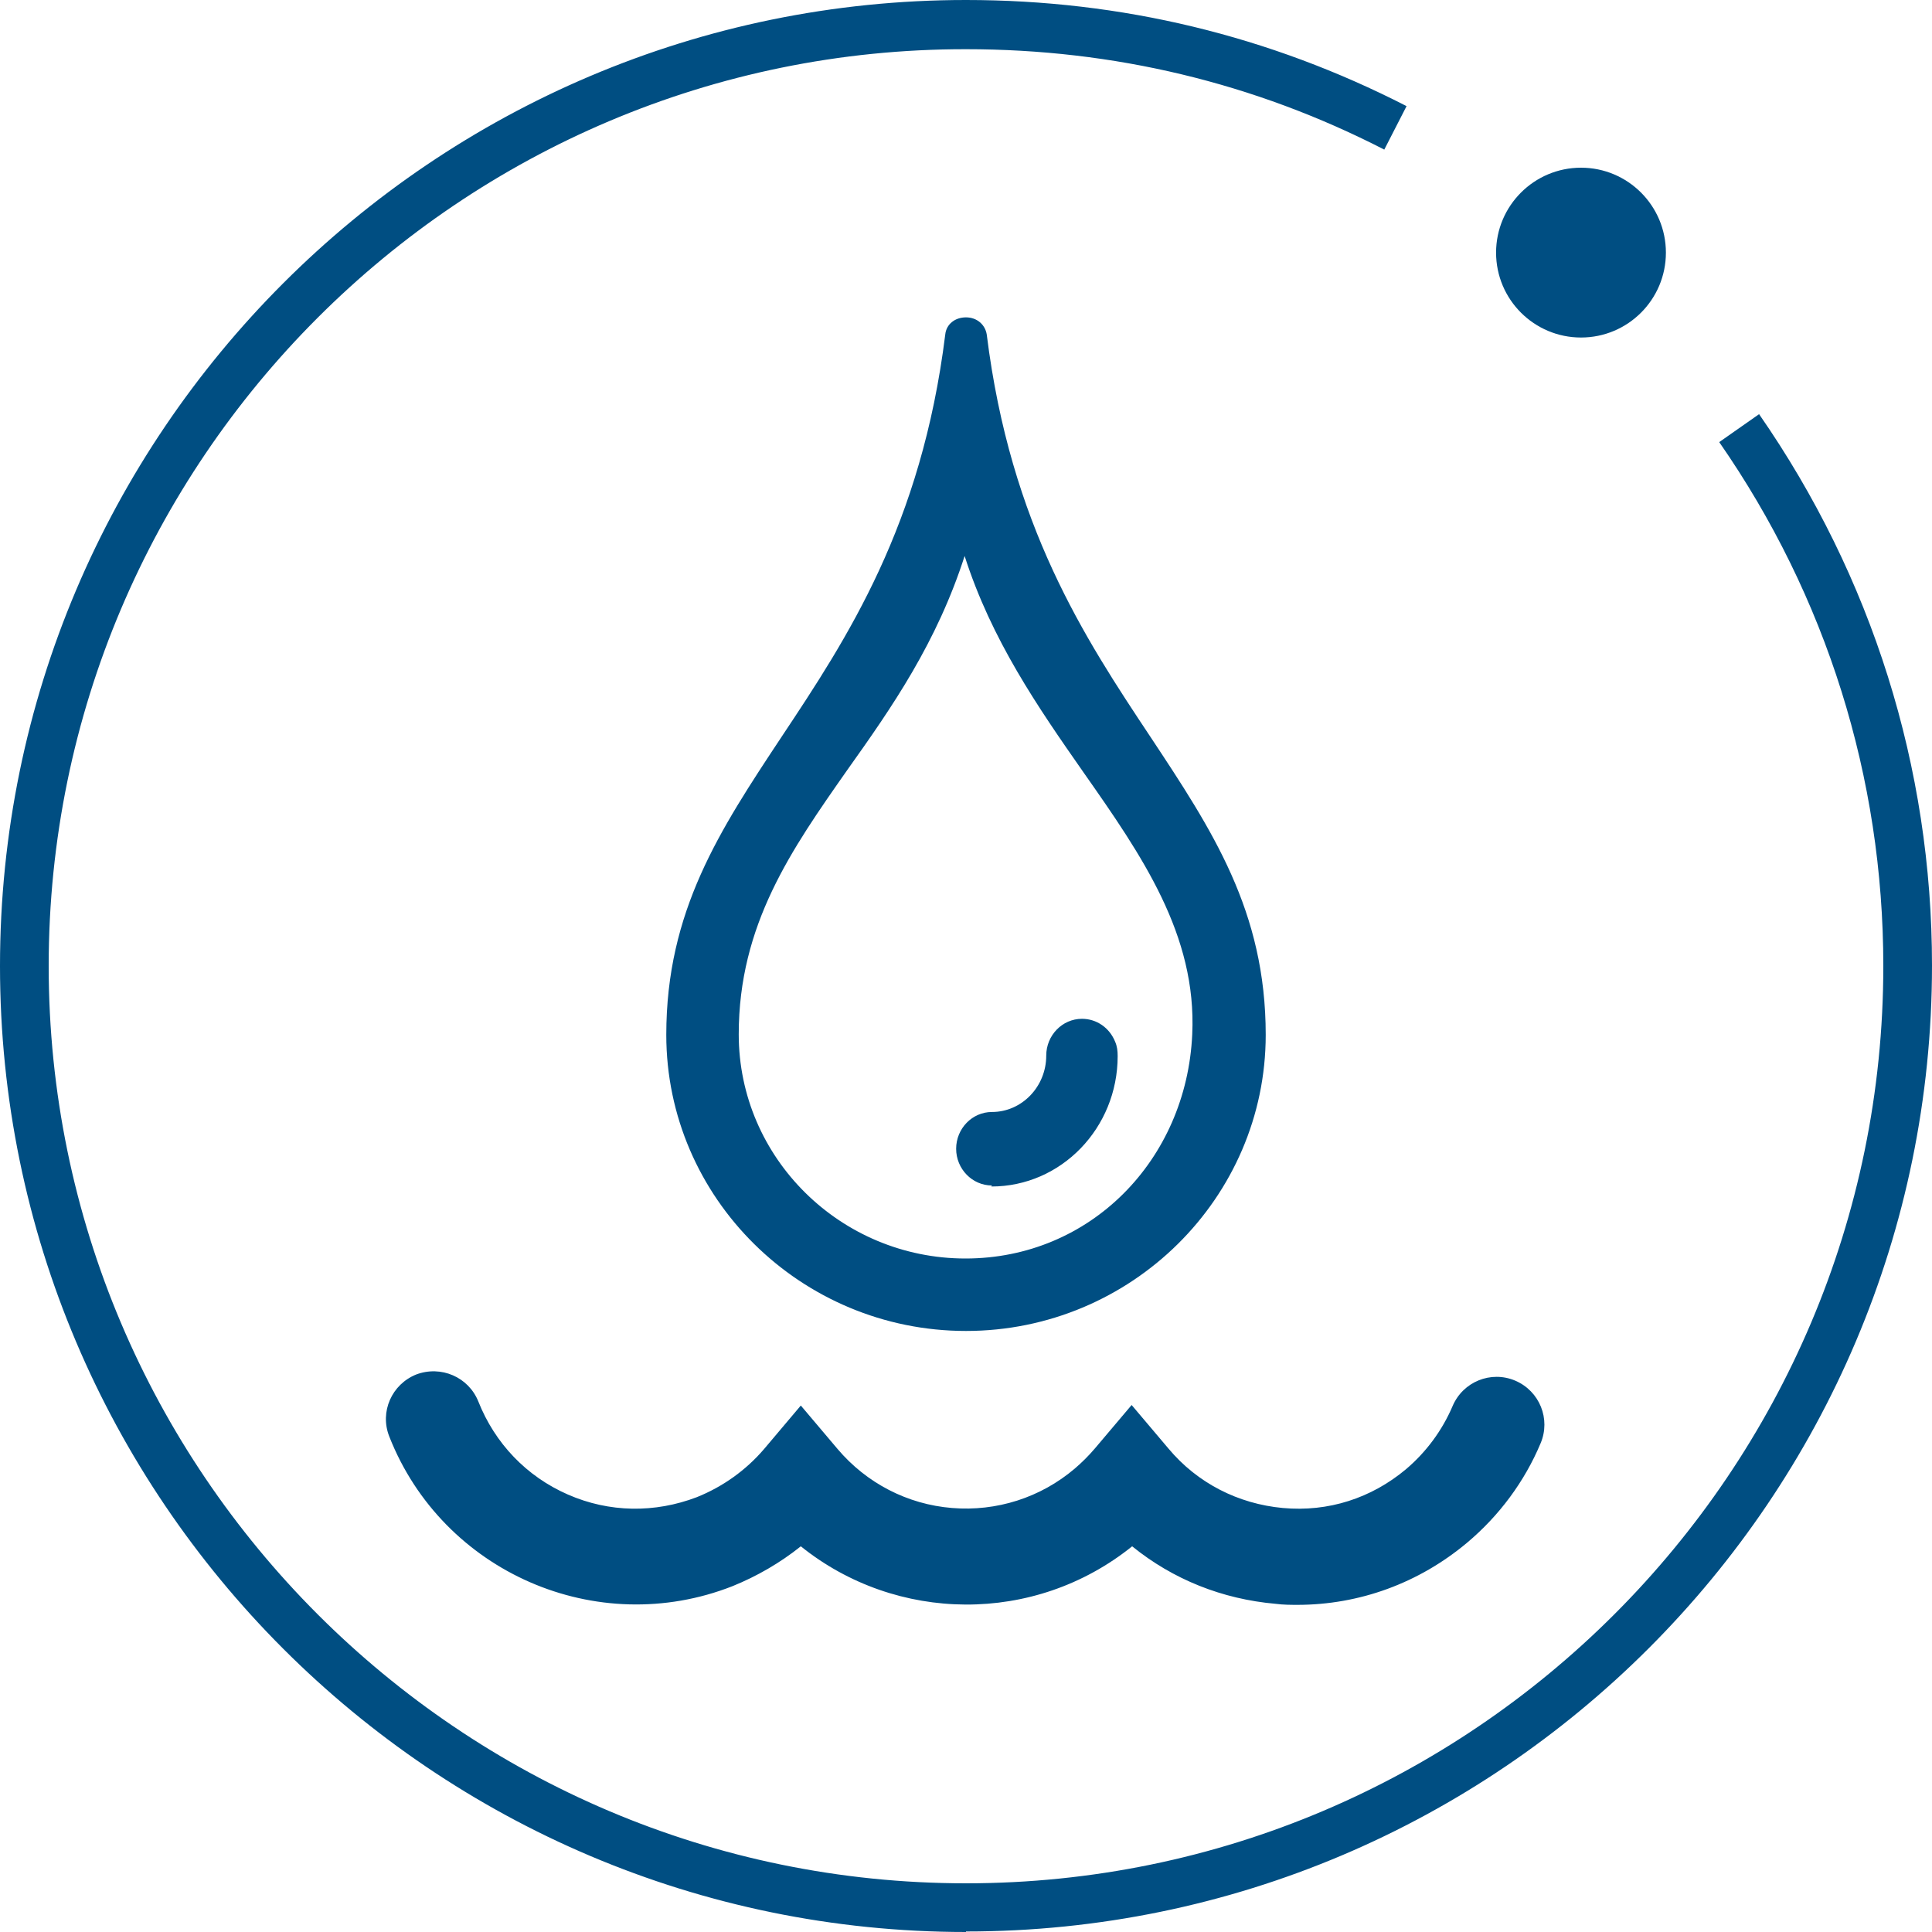 <svg width="30" height="30" viewBox="0 0 30 30" fill="none" xmlns="http://www.w3.org/2000/svg">
<g clip-path="url(#clip0_910_4466)">
<g clip-path="url(#clip1_910_4466)">
<path d="M15 30C6.728 30 0 23.272 0 15C0 6.728 6.728 0 15 0C17.412 0 19.711 0.555 21.841 1.648L21.495 2.323C19.477 1.286 17.291 0.764 15 0.764C7.146 0.756 0.756 7.146 0.756 15C0.756 22.854 7.146 29.244 15 29.244C22.854 29.244 29.244 22.854 29.244 15C29.244 12.074 28.36 9.26 26.696 6.865L27.315 6.431C29.067 8.955 30 11.913 30 14.992C30 23.264 23.272 29.992 15 29.992V30Z" fill="#004E82"/>
<path d="M24.55 5.241C25.278 5.241 25.868 4.651 25.868 3.923C25.868 3.195 25.278 2.604 24.55 2.604C23.822 2.604 23.231 3.195 23.231 3.923C23.231 4.651 23.822 5.241 24.55 5.241Z" fill="#004E82"/>
<path d="M20.169 24.92C20.048 24.92 19.927 24.92 19.807 24.904C18.979 24.831 18.215 24.526 17.58 24.011C16.061 25.233 13.915 25.201 12.435 24.011C12.114 24.268 11.752 24.477 11.374 24.63C9.268 25.458 6.873 24.413 6.045 22.307C5.892 21.921 6.085 21.495 6.463 21.343C6.849 21.198 7.275 21.383 7.427 21.761C7.685 22.412 8.175 22.926 8.818 23.207C9.461 23.489 10.168 23.497 10.82 23.248C11.222 23.087 11.583 22.83 11.865 22.5L12.435 21.825L13.006 22.5C13.456 23.031 14.091 23.36 14.783 23.416C15.474 23.473 16.157 23.256 16.688 22.805C16.8 22.709 16.905 22.605 17.001 22.492L17.572 21.817L18.143 22.492C18.593 23.031 19.228 23.352 19.919 23.416C20.627 23.481 21.294 23.264 21.832 22.814C22.146 22.548 22.395 22.211 22.556 21.833C22.717 21.455 23.151 21.278 23.529 21.439C23.906 21.6 24.083 22.034 23.922 22.412C23.673 23.006 23.279 23.537 22.781 23.955C22.033 24.582 21.109 24.92 20.144 24.92H20.169Z" fill="#004E82"/>
<path d="M15.16 5.217C15.136 5.04 14.855 5.04 14.831 5.217C14.115 10.973 10.498 12.154 10.498 16.077C10.498 18.529 12.556 20.523 14.992 20.523C17.427 20.523 19.485 18.537 19.485 16.077C19.485 12.154 15.868 10.981 15.152 5.217M15 19.695C13.006 19.695 11.318 18.071 11.318 16.061C11.318 12.813 14.148 11.559 15 7.974C15.032 7.838 14.967 7.942 15 8.087C15.812 11.423 18.81 13.127 18.681 16.061C18.593 18.071 16.993 19.695 15 19.695ZM15.402 18.256C15.177 18.256 15 18.071 15 17.838C15 17.605 15.177 17.42 15.402 17.42C15.956 17.42 16.398 16.953 16.398 16.383C16.398 16.158 16.575 15.965 16.8 15.965C16.969 15.965 17.106 16.069 17.17 16.214C17.194 16.262 17.202 16.318 17.202 16.375C17.202 17.404 16.39 18.24 15.402 18.24" fill="#004E82"/>
<path d="M15 20.667C12.436 20.667 10.346 18.601 10.346 16.069C10.346 14.148 11.174 12.894 12.138 11.439C13.159 9.904 14.309 8.159 14.678 5.193C14.695 5.032 14.831 4.928 15 4.928C15.169 4.928 15.297 5.04 15.322 5.193C15.691 8.159 16.841 9.904 17.862 11.439C18.826 12.894 19.654 14.148 19.654 16.069C19.654 18.601 17.564 20.667 15 20.667ZM15.016 5.265C14.614 8.28 13.441 10.056 12.412 11.616C11.479 13.023 10.667 14.244 10.667 16.069C10.667 18.433 12.613 20.354 15.008 20.354C17.404 20.354 19.349 18.433 19.349 16.069C19.349 14.244 18.545 13.023 17.605 11.616C16.568 10.056 15.402 8.288 15.016 5.265ZM15 19.855C12.886 19.855 11.166 18.151 11.166 16.061C11.166 14.261 12.01 13.055 12.91 11.777C13.666 10.699 14.445 9.59 14.839 7.998C14.839 7.926 14.855 7.83 14.92 7.789L15.008 7.725L15.097 7.789C15.193 7.854 15.169 7.966 15.153 8.023C15.153 8.023 15.153 8.031 15.153 8.039C15.153 8.039 15.153 8.055 15.153 8.063C15.514 9.55 16.318 10.699 17.09 11.817C18.023 13.159 18.907 14.429 18.834 16.077C18.738 18.199 17.05 19.863 15 19.863V19.855ZM14.984 8.617C14.55 9.976 13.851 10.981 13.159 11.953C12.291 13.191 11.471 14.357 11.471 16.061C11.471 17.982 13.055 19.542 14.992 19.542C16.929 19.542 18.424 18.015 18.513 16.061C18.585 14.518 17.733 13.288 16.825 11.994C16.117 10.981 15.394 9.936 14.976 8.625L14.984 8.617ZM15.402 18.408C15.097 18.408 14.847 18.151 14.847 17.838C14.847 17.524 15.097 17.267 15.402 17.267C15.868 17.267 16.246 16.873 16.246 16.391C16.246 16.077 16.495 15.82 16.801 15.82C17.026 15.82 17.227 15.957 17.315 16.174C17.347 16.246 17.355 16.318 17.355 16.399C17.355 17.516 16.479 18.424 15.394 18.424L15.402 18.408ZM16.801 16.134C16.664 16.134 16.559 16.246 16.559 16.391C16.559 17.05 16.037 17.58 15.402 17.58C15.265 17.58 15.161 17.693 15.161 17.838C15.161 17.982 15.273 18.095 15.402 18.095C16.31 18.095 17.042 17.331 17.042 16.383C17.042 16.351 17.042 16.31 17.026 16.278C16.986 16.182 16.897 16.125 16.801 16.125V16.134Z" fill="#004E82"/>
</g>
</g>
<defs>
<clipPath id="clip0_910_4466">
<rect width="30" height="30" fill="white"/>
</clipPath>
<clipPath id="clip1_910_4466">
<rect width="30" height="30" fill="white"/>
</clipPath>
</defs>
</svg>
